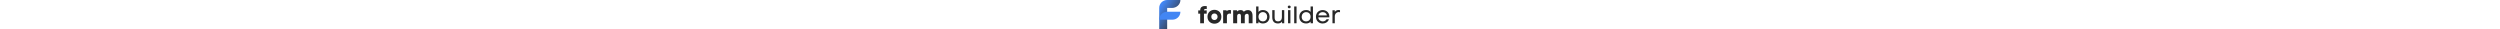 <svg height="30" viewBox="0 0 2568 413" fill="none" xmlns="http://www.w3.org/2000/svg">
<path d="M551.98 147.1V193.68H579.52V329H632.9V193.68H671.66V147.1H633.58C632.56 124.32 656.02 124.32 672 128.4L673.7 88.28C628.82 78.76 576.46 89.98 580.2 147.1H551.98ZM879.036 237.2C879.036 106.3 682.856 105.96 682.856 237.2C682.856 367.42 879.036 368.1 879.036 237.2ZM736.576 237.2C736.576 174.98 825.316 174.64 825.316 237.2C825.316 299.08 736.576 298.74 736.576 237.2ZM957.576 227C957.576 202.18 977.296 191.98 996.676 191.64C1002.8 191.64 1009.26 192.66 1014.7 194.36L1015.38 144.04C1008.24 142.34 1001.1 141.32 994.636 141.32C979.676 141.32 966.416 146.08 954.516 157.3L952.476 145.06H904.196V329H957.576V227ZM1045.69 145.06C1045.69 224.28 1045.69 249.78 1045.69 329H1102.47V224.96C1102.47 204.22 1119.81 194.7 1133.07 195.04C1145.31 195.38 1155.85 203.54 1155.85 225.64V329H1207.53H1209.91V224.28C1210.25 203.88 1229.97 194.7 1243.23 195.04C1255.47 195.38 1266.01 203.54 1266.01 225.64V329H1320.07V225.3C1320.75 167.16 1292.87 144.04 1258.19 142.68C1236.77 141.66 1209.91 149.48 1197.33 166.82C1188.83 152.88 1175.23 143.36 1154.15 142.34C1134.43 142 1112.67 147.1 1099.75 163.42V145.06H1045.69ZM1404.07 91H1370.75V329H1404.07V304.18C1417.33 324.24 1442.49 331.72 1465.27 332.06C1529.53 332.06 1560.47 286.84 1560.47 236.18C1560.47 186.54 1528.17 142 1465.95 142C1443.17 142 1420.05 147.1 1404.07 168.86V91ZM1404.07 236.86C1404.07 192.66 1435.35 170.9 1466.63 171.24C1506.75 171.92 1526.81 203.88 1527.15 236.18C1527.49 269.84 1506.07 303.5 1463.91 302.48C1433.65 301.8 1404.07 280.04 1404.07 236.86ZM1768.44 329V143.36H1735.12V245.02C1735.12 277.66 1715.74 302.82 1679.7 302.14C1640.6 301.46 1632.1 278 1632.1 244V143.36H1598.78V244C1598.78 296.7 1622.92 331.72 1678.68 331.72C1702.48 331.72 1723.22 324.92 1736.82 304.86V329H1768.44ZM1855.32 329H1822V143.02H1855.32V329ZM1817.92 97.8C1817.92 123.64 1859.4 123.64 1859.4 97.8C1859.4 71.96 1817.92 72.64 1817.92 97.8ZM1942.27 91H1908.95V329H1942.27V91ZM2140.85 168.86C2124.87 147.1 2101.75 142 2078.97 142C2016.75 142 1981.39 183.48 1981.39 236.18C1981.39 290.92 2015.05 332.06 2079.31 332.06C2102.43 331.72 2127.59 324.24 2140.85 304.18V329H2174.17V91H2140.85V168.86ZM2140.85 236.86C2140.85 280.04 2111.27 301.8 2080.67 302.48C2038.51 303.5 2014.37 274.94 2014.71 236.18C2015.05 203.88 2038.17 171.92 2078.29 171.24C2109.57 170.9 2140.85 192.66 2140.85 236.86ZM2406.25 229.04C2402.51 171.24 2357.63 142.34 2312.07 142.34C2263.45 142.34 2216.53 173.96 2216.53 237.2C2216.53 300.44 2264.13 332.4 2311.39 332.4C2349.13 332.4 2386.87 312.34 2400.81 272.22H2366.47C2355.59 292.96 2334.51 302.82 2311.73 302.82C2284.19 302.82 2249.85 281.06 2249.85 245.02H2405.57C2406.59 240.26 2406.93 234.48 2406.25 229.04ZM2251.21 217.48C2258.01 184.84 2285.21 171.58 2312.07 171.58C2338.59 171.58 2364.77 184.5 2371.23 217.48H2251.21ZM2450.16 145.4V329H2483.14V229.38C2483.14 189.6 2519.18 162.06 2556.92 173.28V144.04C2527.68 137.24 2500.82 143.02 2483.14 167.84V145.4H2450.16Z" fill="#282828"/>
<path fill-rule="evenodd" clip-rule="evenodd" d="M180 112.5H112.5V412.5H0V112.5C0 50.618 49.963 0.406 111.75 0.002V0.262C113.169 0.171 114.593 0.104 116.025 0.06L116.131 0.057C117.416 0.019 118.706 0 120 0H300C300 62.132 246.274 112.5 180 112.5Z" fill="url(#paint0_linear)"/>
<path d="M0 278.25C0 216.118 50.368 165.75 112.5 165.75L300 165.75V165.75C300 227.882 249.632 278.25 187.5 278.25H0V278.25Z" fill="#4286F4"/>
<defs>
<linearGradient id="paint0_linear" x1="36.75" y1="66.516" x2="297.221" y2="239.297" gradientUnits="userSpaceOnUse">
<stop stop-color="#4286F4"/>
<stop offset="1" stop-color="#373B44"/>
</linearGradient>
</defs>
</svg>